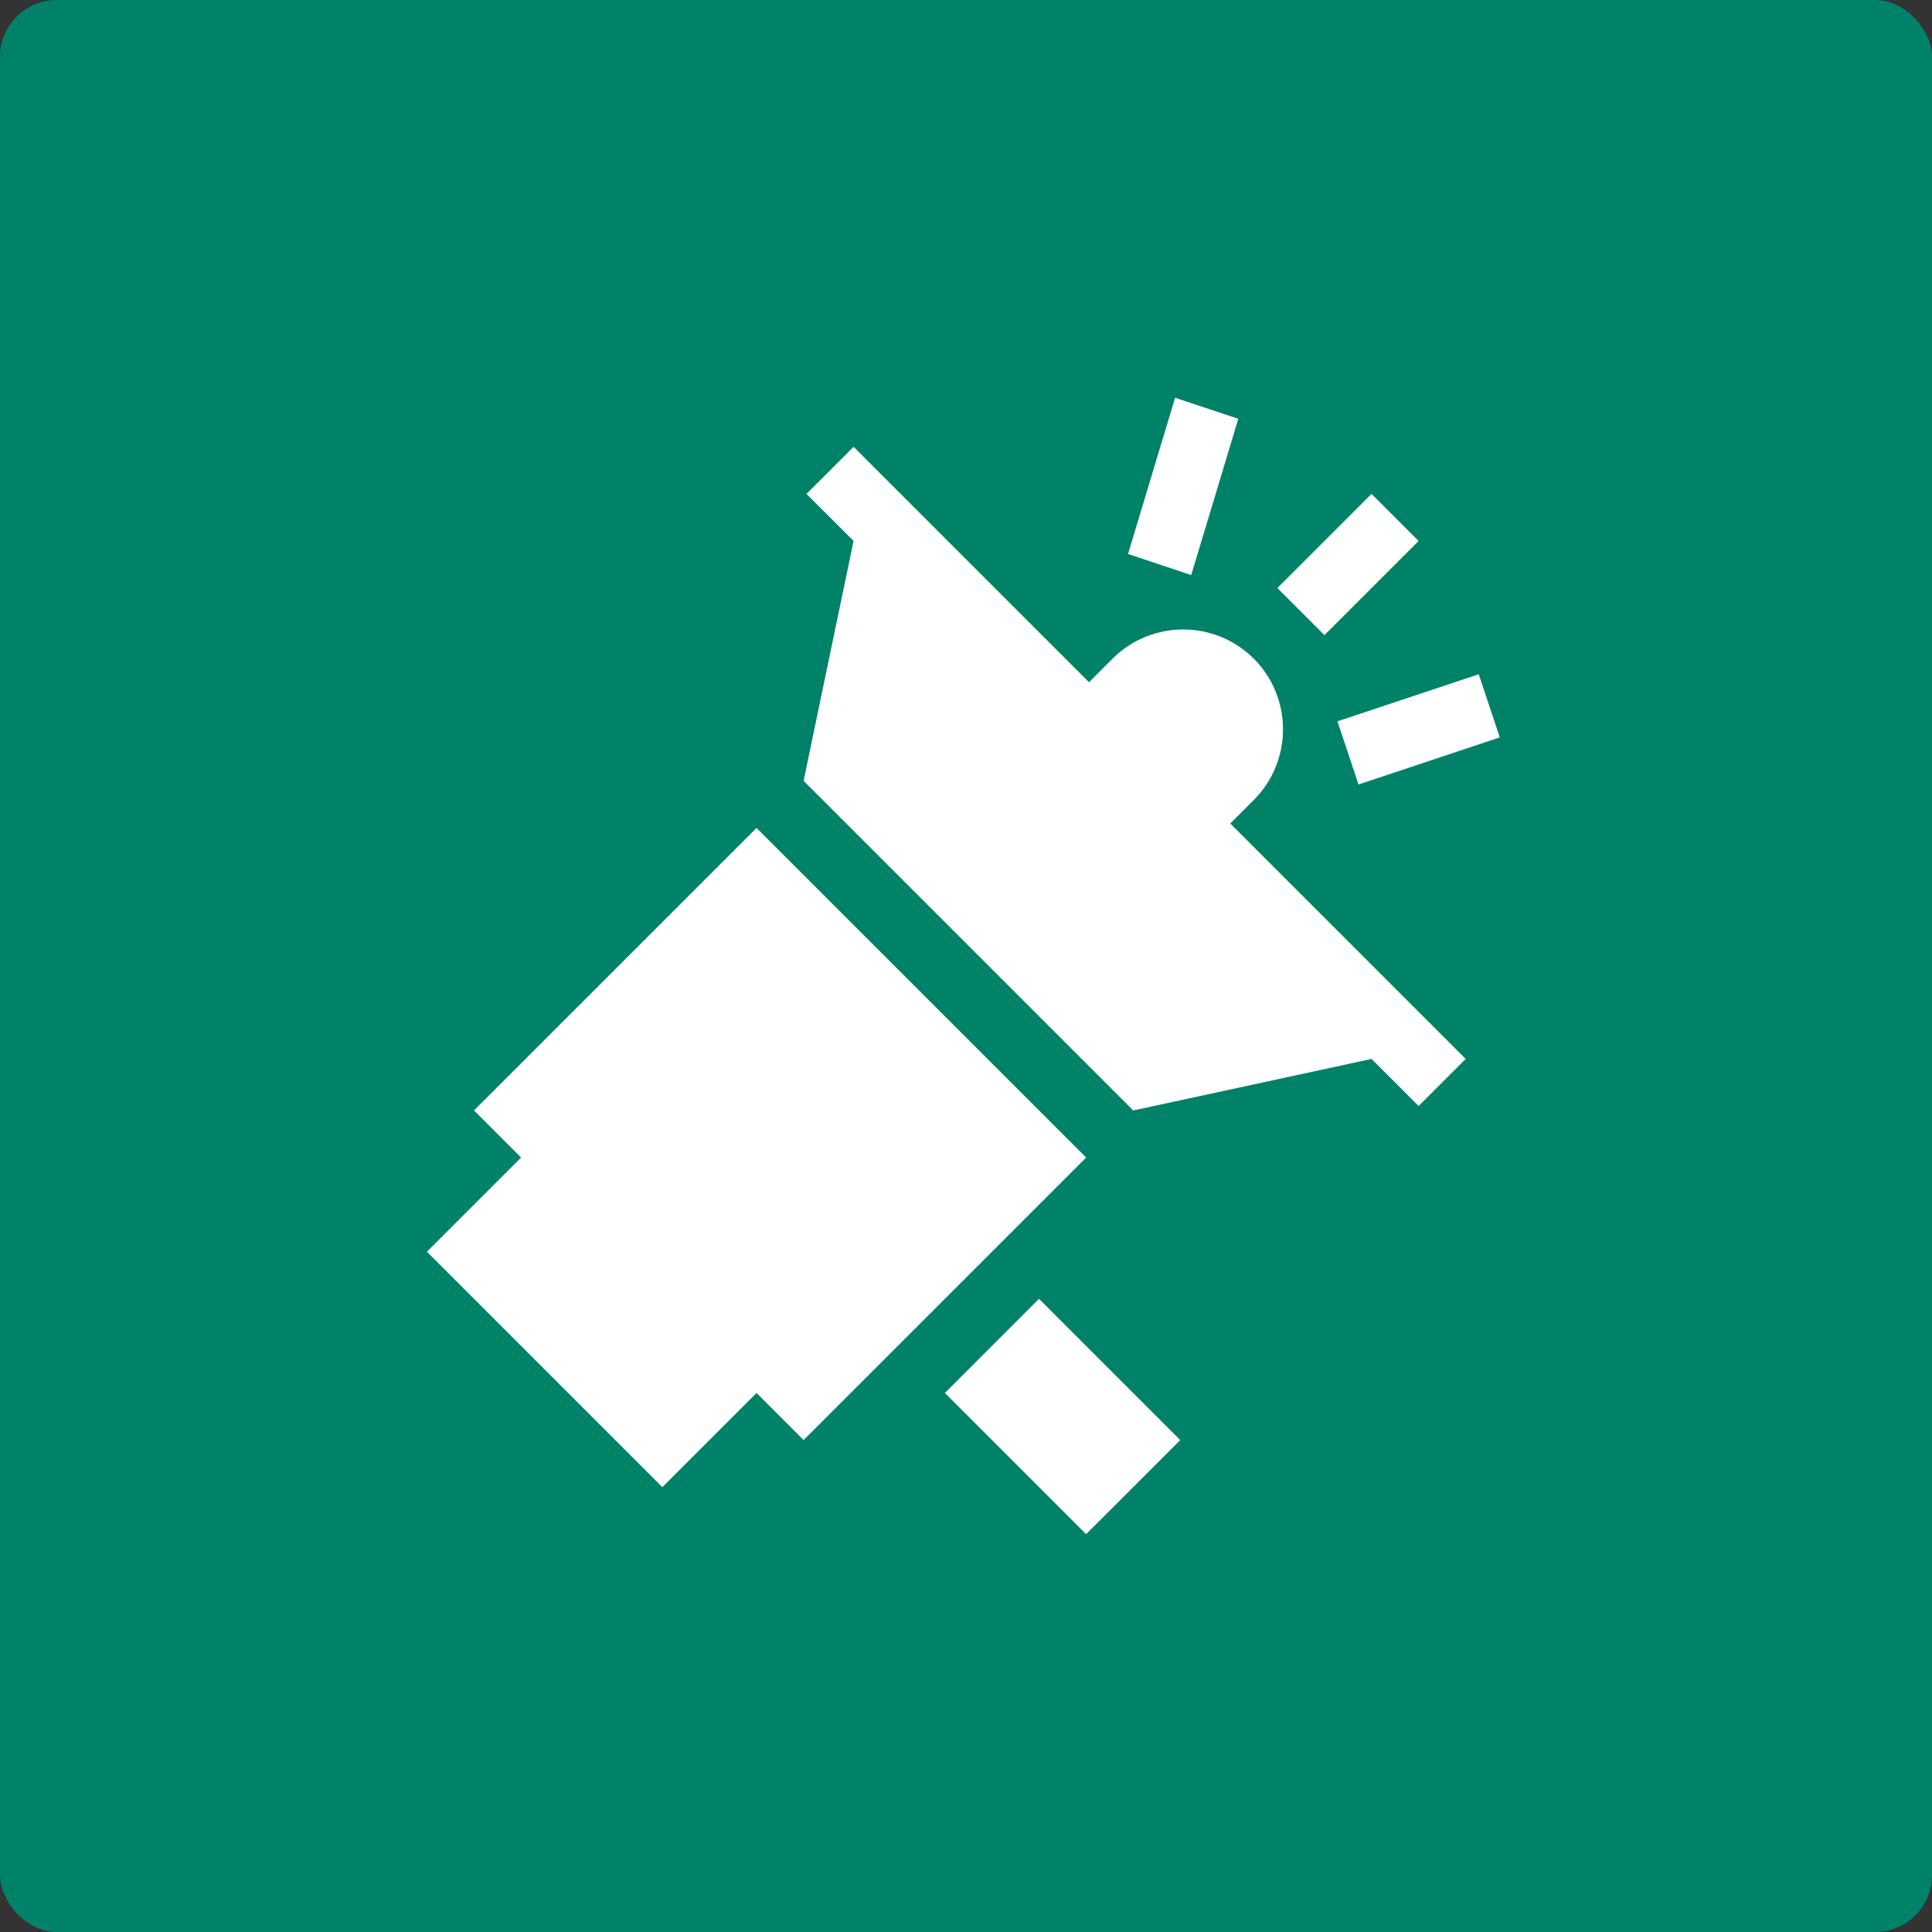 <?xml version="1.0" encoding="UTF-8"?>
<svg width="68px" height="68px" viewBox="0 0 68 68" version="1.1" xmlns="http://www.w3.org/2000/svg" xmlns:xlink="http://www.w3.org/1999/xlink">
    <rect x="0" y="0" width="68" height="68" fill="#333333" stroke="none"/>
    <!-- Generator: Sketch 56 (81588) - https://sketch.com -->
    <title>Group 24</title>
    <desc>Created with Sketch.</desc>
    <g id="Final-Design" stroke="none" stroke-width="1" fill="none" fill-rule="evenodd">
        <g id="18.2_New_Features" transform="translate(-150, -770)">
            <g id="Group-6" transform="translate(150, 770)">
                <g id="Group-24">
                    <rect id="Rectangle" fill="#008269" x="0" y="0" width="68" height="68" rx="2"></rect>
                    <g id="promote" transform="translate(15, 14)" fill="#FFFFFF" fill-rule="nonzero">
                        <path d="M28.301,14.984 L36.587,23.271 L34.93,24.928 L33.273,23.271 L24.885,25.085 L13.284,13.484 L15.043,5.041 L13.385,3.384 L15.043,1.726 L23.329,10.013 L24.158,9.184 C25.529,7.813 27.759,7.813 29.13,9.184 C30.5,10.555 30.5,12.785 29.13,14.156 L28.301,14.984 Z M34.93,5.041 L31.616,8.355 L29.959,6.698 L33.273,3.383 L34.93,5.041 Z M32.074,11.388 L37.046,9.731 L37.787,11.954 L32.815,13.612 L32.074,11.388 Z M24.703,5.499 L26.36,-9.16866583e-12 L28.584,0.741 L26.927,6.24 L24.703,5.499 Z M21.57,31.713 L26.542,36.685 L23.227,39.999 L18.256,35.028 L21.57,31.713 Z M11.627,35.028 L8.312,38.343 L0.026,30.056 L3.341,26.742 L1.683,25.084 L11.627,15.141 L23.228,26.742 L13.284,36.685 L11.627,35.028 Z" id="Combined-Shape"></path>
                    </g>
                </g>
            </g>
        </g>
    </g>
</svg>